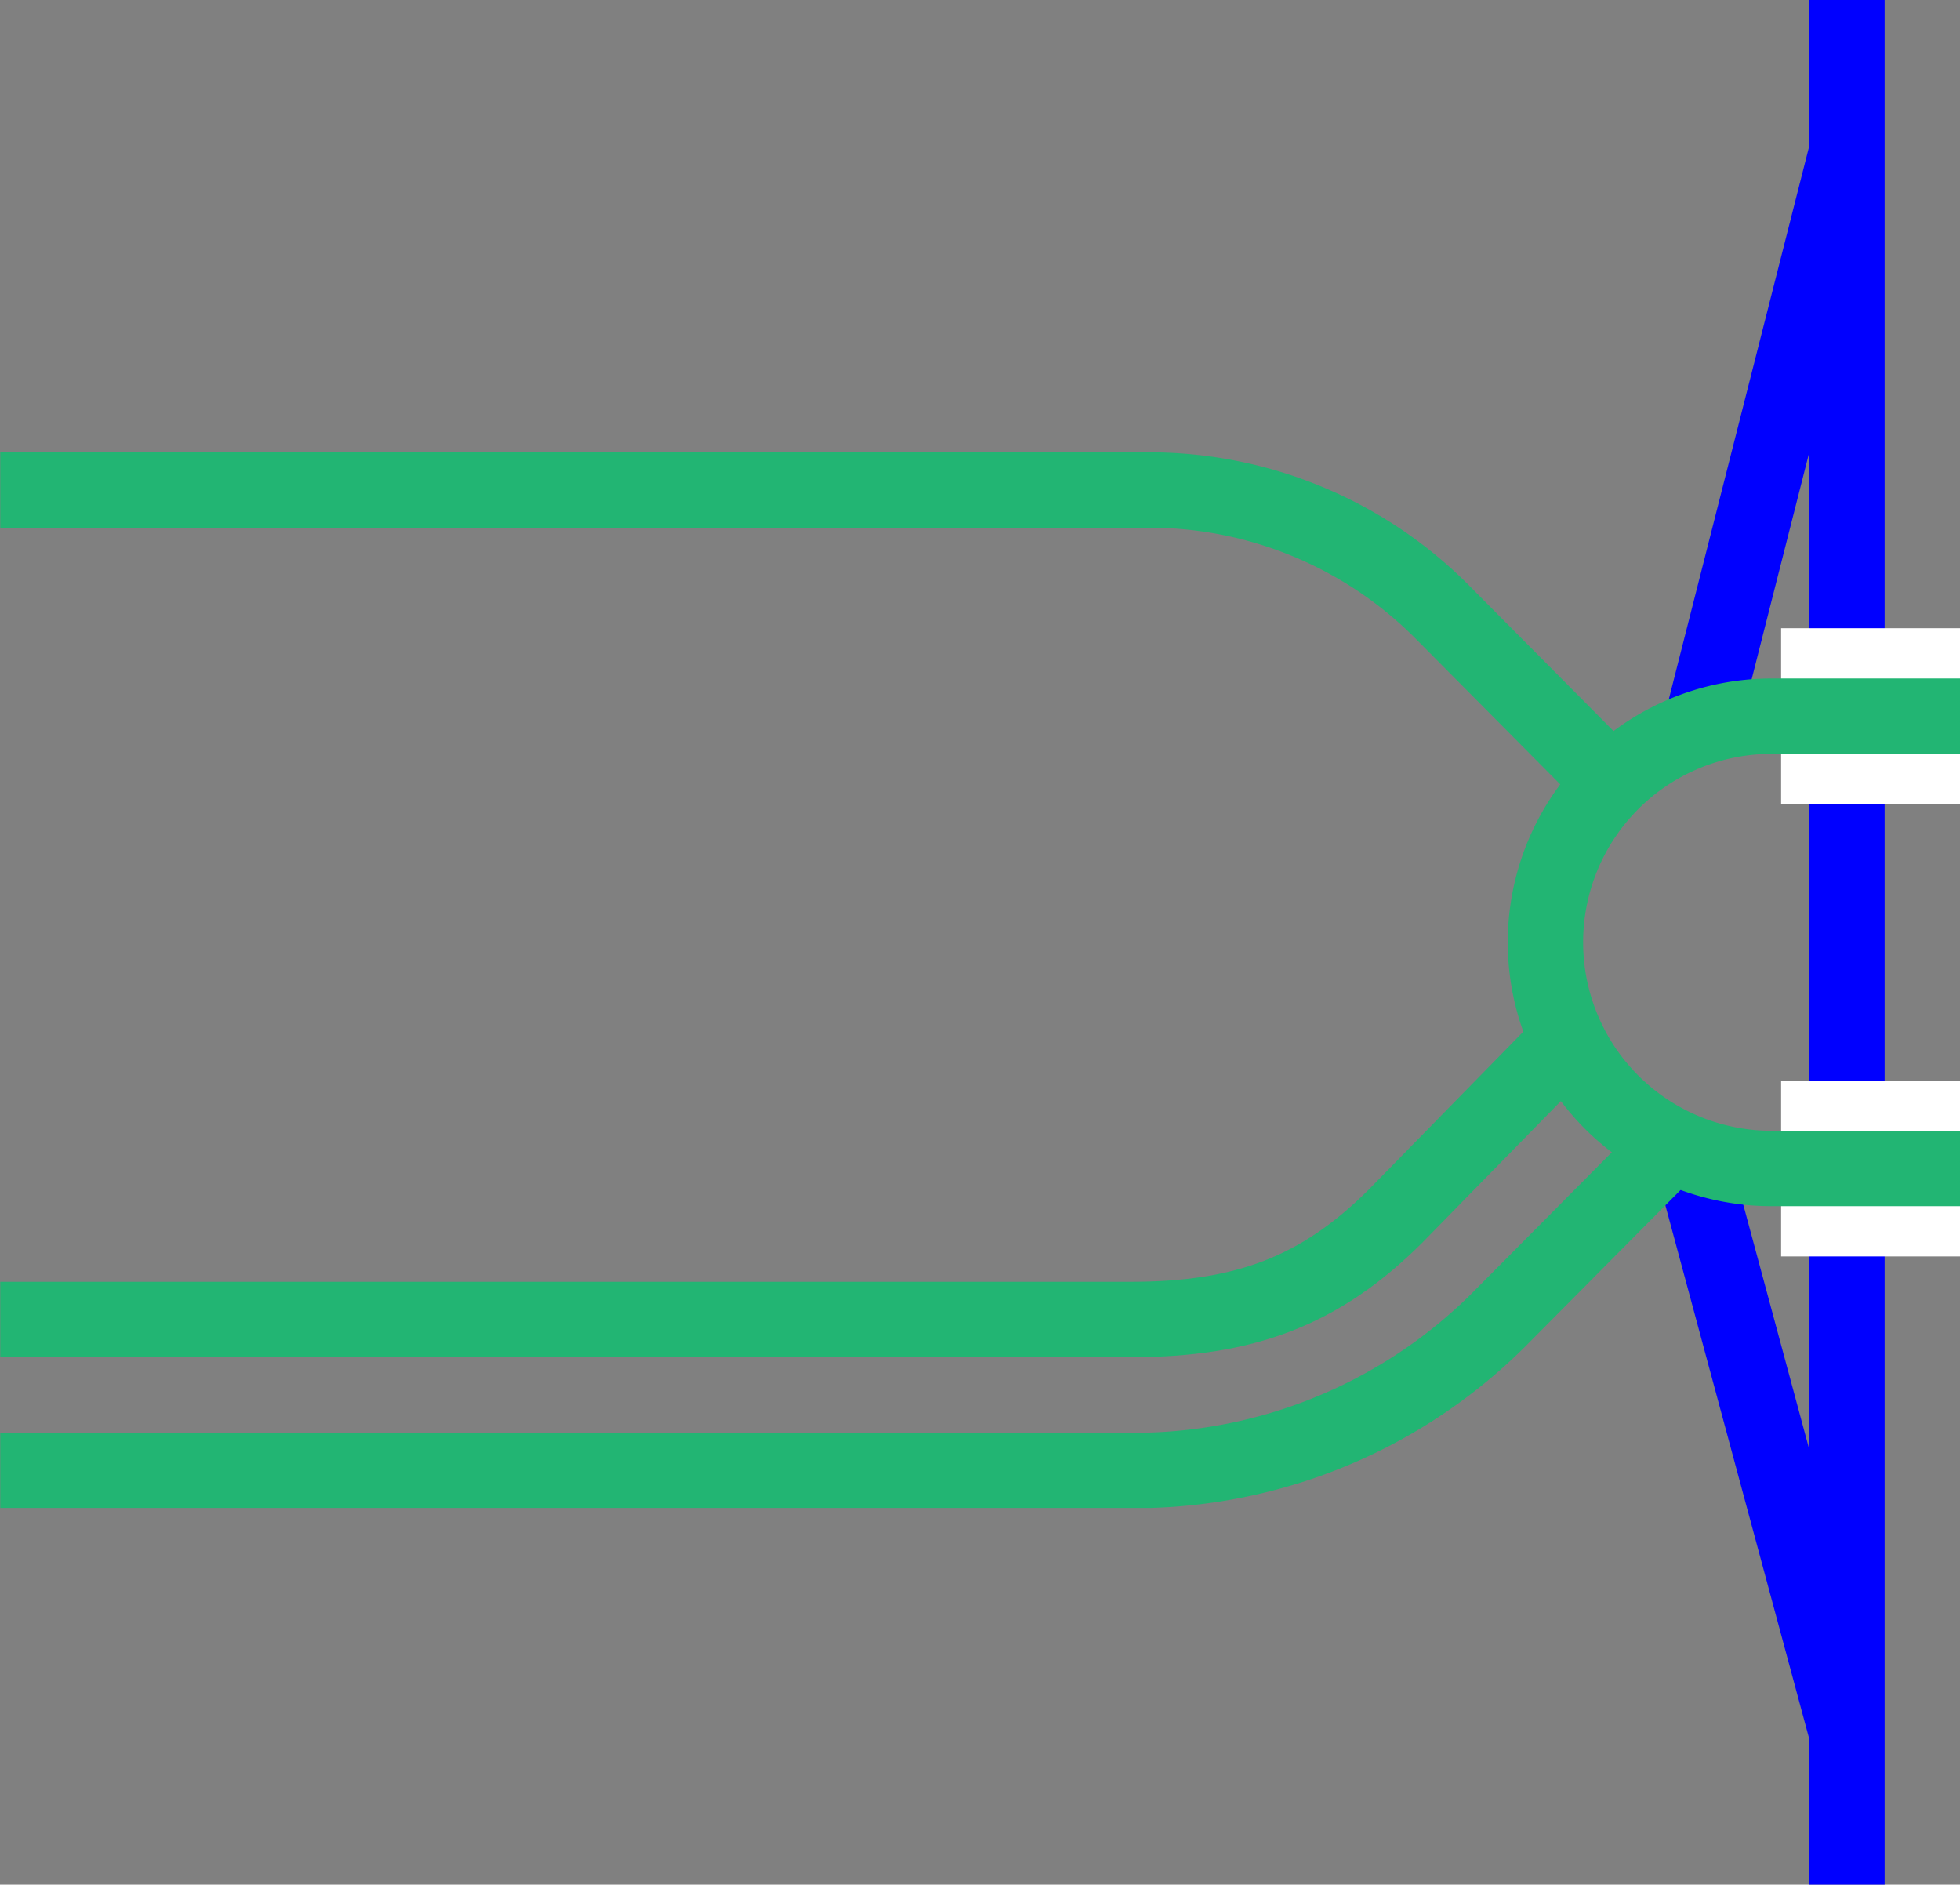 <svg viewBox="0 0 78.01 75" xmlns="http://www.w3.org/2000/svg"><rect x="0" y="0" width="78.01" height="75" fill="#808080" stroke="none"/><g fill="none"><path d="m73.51 69-6.37-23.62" stroke="#00f" stroke-miterlimit="10" stroke-width="3"/><path d="m73.51 6-6 23.63" stroke="#00f" stroke-miterlimit="10" stroke-width="3"/><path d="m73.51 0v75" stroke="#00f" stroke-miterlimit="10" stroke-width="3"/><path d="m.01 35.98h3v3h-3z"/><g stroke-miterlimit="10"><path d="m70.89 28.5h7.12" stroke="#fff" stroke-width="7"/><path d="m70.89 46.5h7.12" stroke="#fff" stroke-width="7"/><path d="m0 58.51h45.75a20.55 20.55 0 0 0 13.9-6l6.72-6.77" stroke="#22b573" stroke-width="3" transform="translate(.01)"/><path d="m0 52.51h45c4.53 0 7.53-1.13 10.51-4.09l6.49-6.63" stroke="#22b573" stroke-width="3" transform="translate(.01)"/><path d="m0 19.5h45.71a16.44 16.44 0 0 1 11.62 4.79l6.77 6.82" stroke="#22b573" stroke-width="3" transform="translate(.01)"/><path d="m78 46.5h-7.5a9 9 0 0 1 -9-9 9 9 0 0 1 9-9h7.5" stroke="#22b573" stroke-width="3" transform="translate(.01)"/></g></g></svg>